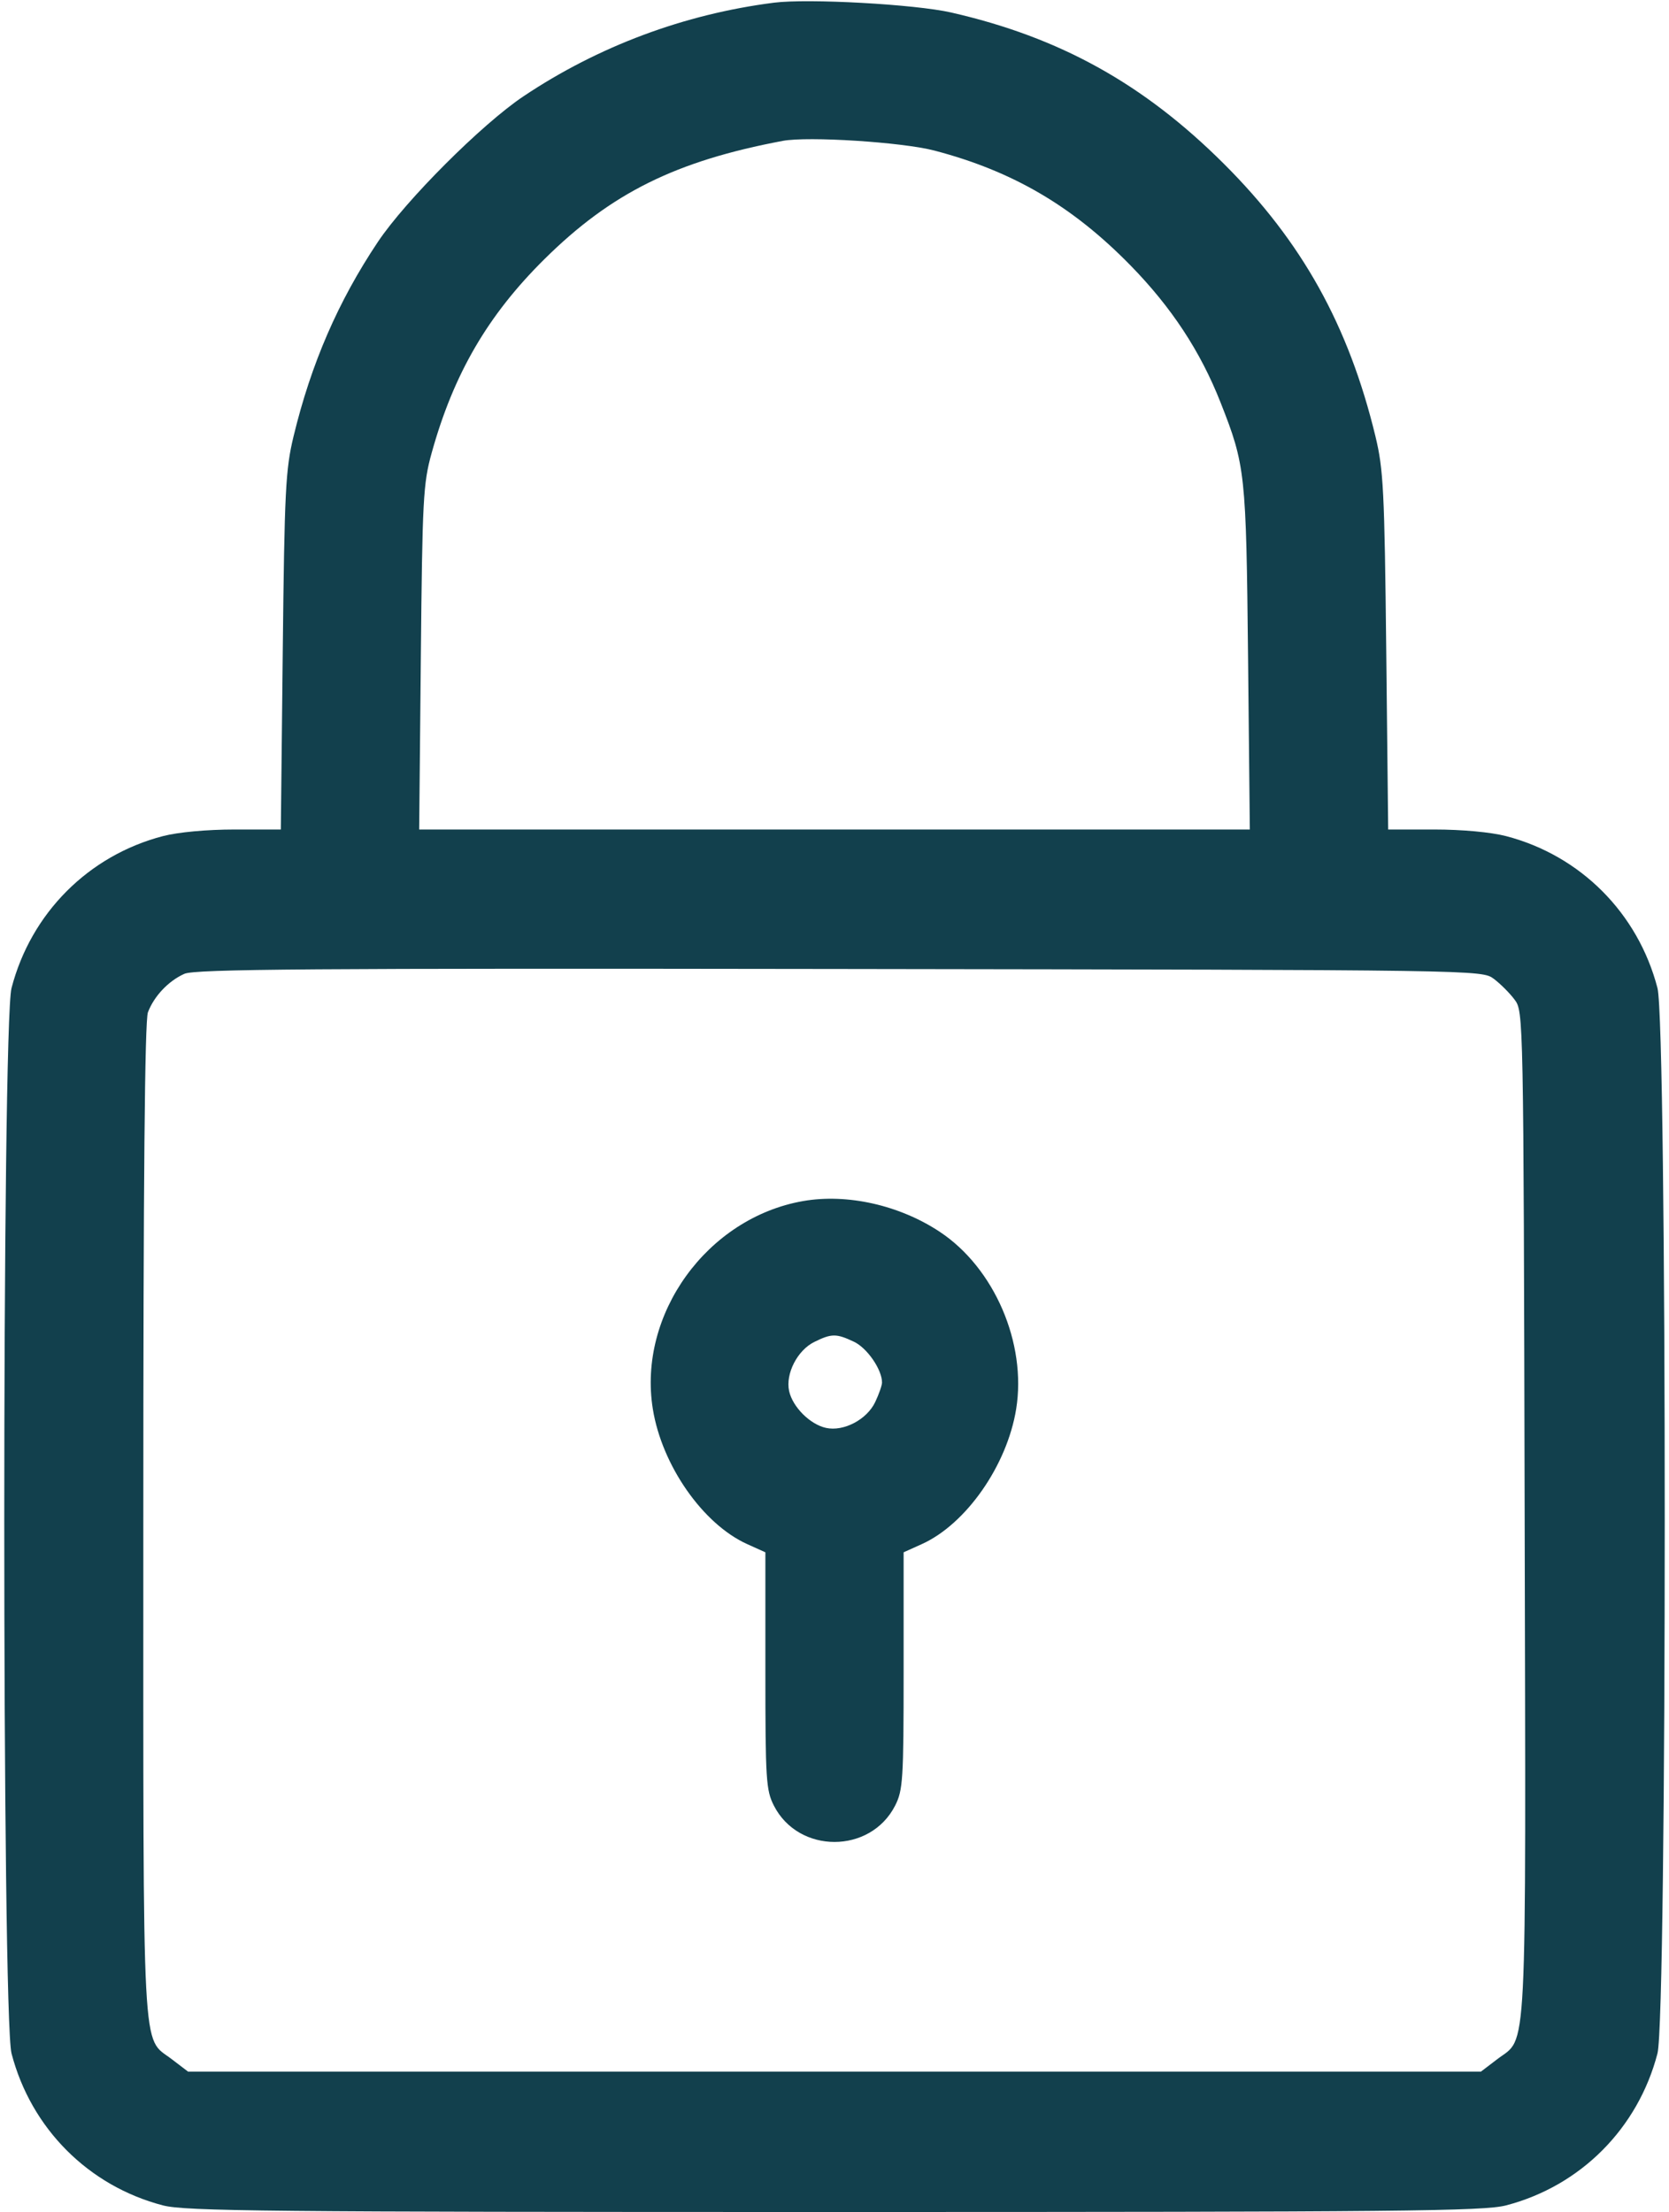 <svg width="123" height="163" viewBox="0 0 123 163" fill="none" xmlns="http://www.w3.org/2000/svg">
<path fill-rule="evenodd" clip-rule="evenodd" d="M57.043 0.198C50.429 1.04 44.096 3.406 38.578 7.097C35.51 9.149 29.899 14.76 27.847 17.828C24.922 22.202 22.929 26.796 21.634 32.154C21.044 34.598 20.966 36.134 20.838 47.993L20.696 61.125H17.288C15.255 61.125 13.125 61.322 12.008 61.612C6.517 63.043 2.288 67.286 0.85 72.807C0.136 75.546 0.136 148.579 0.85 151.318C2.288 156.839 6.517 161.082 12.008 162.513C13.648 162.94 19.767 163 61.5 163C103.233 163 109.352 162.94 110.992 162.513C116.483 161.082 120.712 156.839 122.15 151.318C122.864 148.579 122.864 75.546 122.15 72.807C120.712 67.286 116.483 63.043 110.992 61.612C109.875 61.322 107.745 61.125 105.713 61.125H102.304L102.162 47.993C102.034 36.134 101.956 34.598 101.366 32.154C99.391 23.986 95.959 17.815 90.193 12.067C84.281 6.174 78.101 2.746 70.096 0.921C67.438 0.315 59.554 -0.121 57.043 0.198ZM68.869 11.097C74.642 12.613 79.035 15.186 83.308 19.552C86.334 22.645 88.464 25.883 89.947 29.648C91.782 34.306 91.838 34.828 91.978 48.47L92.108 61.125H61.5H30.892L31.014 48.47C31.126 36.765 31.186 35.633 31.811 33.381C33.429 27.552 35.947 23.226 40.129 19.09C45.046 14.226 49.798 11.868 57.68 10.382C59.547 10.029 66.497 10.474 68.869 11.097ZM110.086 72.128C110.57 72.489 111.261 73.18 111.622 73.664C112.275 74.538 112.279 74.734 112.362 111.609C112.454 152.639 112.585 150.029 110.347 151.736L109.144 152.653H61.5H13.856L12.653 151.736C10.43 150.04 10.562 152.557 10.562 112.093C10.562 86.941 10.669 75.212 10.902 74.596C11.354 73.404 12.415 72.283 13.587 71.76C14.373 71.41 22.913 71.346 61.875 71.403C109.13 71.472 109.209 71.473 110.086 72.128ZM59.181 88.506C52.115 89.744 46.986 96.842 48.111 103.825C48.781 107.986 51.803 112.312 55.067 113.784L56.406 114.388V123.107C56.406 131.152 56.455 131.921 57.033 133.055C58.854 136.624 64.146 136.624 65.967 133.055C66.545 131.921 66.594 131.152 66.594 123.107V114.388L67.933 113.784C71.197 112.312 74.219 107.986 74.889 103.825C75.67 98.981 73.277 93.433 69.261 90.773C66.288 88.803 62.431 87.936 59.181 88.506ZM62.94 98.875C63.912 99.337 65.002 100.922 65.002 101.875C65.002 102.085 64.776 102.732 64.5 103.315C63.886 104.608 62.175 105.506 60.872 105.22C59.697 104.962 58.413 103.679 58.155 102.503C57.877 101.233 58.764 99.501 60.01 98.887C61.287 98.257 61.634 98.256 62.94 98.875Z" fill="#12404D"/>
</svg>
